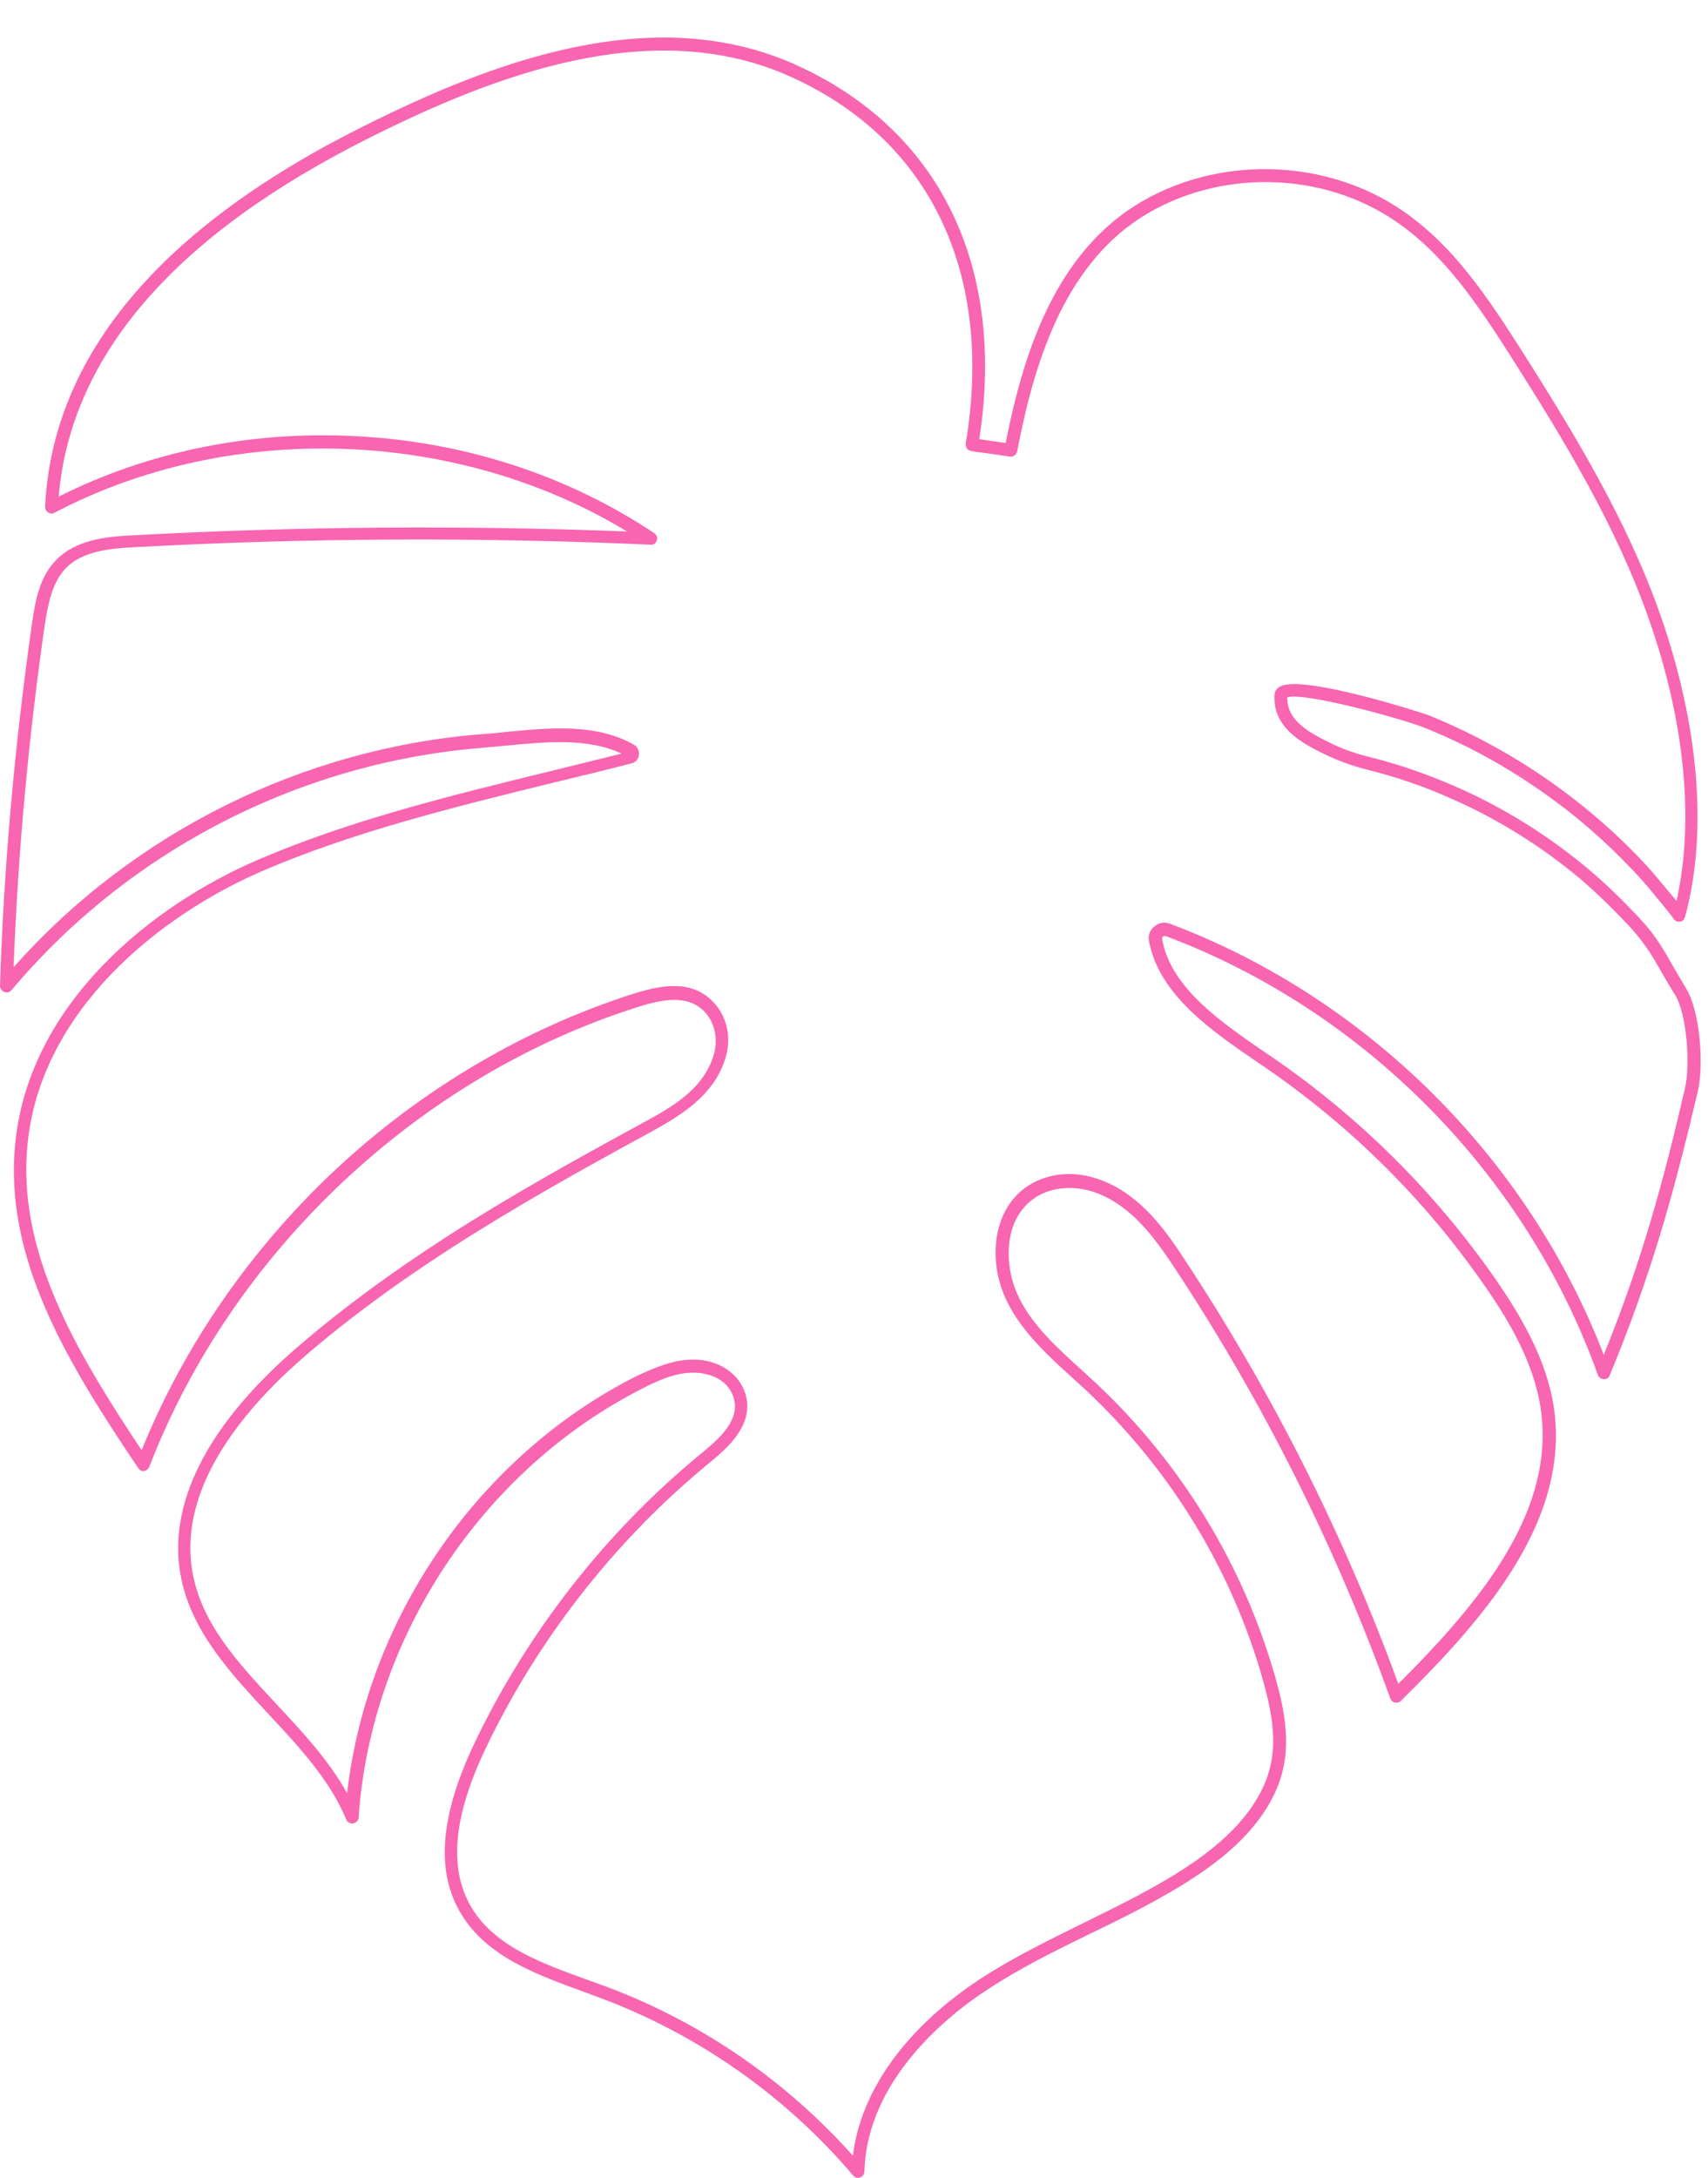 <?xml version="1.0" encoding="UTF-8" standalone="no"?><svg xmlns="http://www.w3.org/2000/svg" xmlns:xlink="http://www.w3.org/1999/xlink" fill="#f865b0" height="511.8" preserveAspectRatio="xMidYMid meet" version="1" viewBox="0.0 -8.8 401.5 511.8" width="401.5" zoomAndPan="magnify"><g id="change1_1"><path d="M201.7,503c-0.4,0-0.9-0.2-1.1-0.5c-15.8-18.6-36.2-33-59-41.6c-1.4-0.5-2.9-1.1-4.3-1.6c-11.5-4.2-23.5-8.5-29.4-19.2 c-5.5-9.9-4.2-22.8,3.7-39.4c12.5-26.1,30.9-49.6,53.2-67.9c4.7-3.8,9.1-8,7.7-13c-0.7-2.5-2.7-4.5-5.5-5.4c-5-1.6-10,0-15.8,3 c-37.8,19.1-64,58.7-66.9,100.9c0,0.7-0.6,1.3-1.3,1.4c-0.7,0.1-1.4-0.3-1.6-0.9c-3.9-9.4-11.2-17.2-18.3-24.8 c-9-9.7-18.4-19.7-20.7-32.9c-2.9-16.5,6.2-34.5,26.1-52.1c10.4-9.1,22.2-17.9,36.1-26.9c15-9.7,30.5-18.3,46.3-26.9 c6.8-3.7,14.5-7.9,16.9-16.2c1-3.4,0.3-7-1.7-9.5c-3.9-4.7-10-3.6-16-1.7C98.5,244,54.5,285.5,35.1,335.9c-0.2,0.5-0.7,0.9-1.2,1 c-0.6,0.1-1.1-0.2-1.4-0.7c-16.8-24.9-31.7-49.5-28.9-76.5C6.9,227.2,35.4,204,61,193.1c21.5-9.2,45.2-15,68.1-20.6 c5.6-1.4,11.4-2.8,17-4.2c-7.8-3.7-17.5-2.8-26.9-1.9c-1.8,0.2-3.6,0.3-5.3,0.5c-43,3.3-83.5,24-111.2,57c-0.4,0.5-1.1,0.7-1.7,0.4 c-0.6-0.2-1-0.8-1-1.5c0.9-28.3,3.5-56.9,7.5-84.9c0.8-5.8,1.9-11.3,5.8-15.2c4.6-4.6,11.4-5.4,18-5.7c38.5-2.1,77.6-2.4,116.1-0.9 C107.5,91.9,54.1,90,12.8,111.7c-0.5,0.3-1.1,0.2-1.5-0.1c-0.5-0.3-0.7-0.8-0.7-1.3c1.7-35.4,27-65.6,75-89.5 C115,6.1,153.1-8.8,187,6.4c33.8,15.2,49.5,47.3,43.2,88c1.1,0.2,1.6,0.2,2,0.3c0.7,0.1,1.4,0.2,4.2,0.6 c3.9-19.7,10.9-43.3,30.3-55.7c18.9-12,45-11.5,63.4,1.4c11.6,8.1,19.4,19.7,27.8,32.9c12.1,19.1,24.6,39.6,32.4,61.8 c9.1,26,11.2,51.2,5.8,71c-0.2,0.6-0.6,1-1.2,1.1c-0.6,0.1-1.2-0.2-1.5-0.7c-0.5-0.8-4.7-5.9-5.8-7.2c-2.1-2.5-4.4-4.9-6.7-7.2 c-4.5-4.5-9.4-8.8-14.5-12.6c-9.7-7.3-20.3-13.4-31.6-17.9c-5.2-2.1-28.6-8.5-32.2-7.1c-0.1,5.2,4.7,8,9.3,10.3 c3.1,1.6,6.6,2.9,10.4,3.8c6.5,1.6,13,3.9,19.3,6.6c11.6,5,22.5,11.8,32.2,20c4,3.4,8,7.3,11.9,11.5c3.5,3.8,5.4,7.1,7.6,11 c0.9,1.6,1.9,3.2,3,5.1c3.3,5.2,4.3,17.9,2.8,24.3c-5.6,23.8-11,43.3-20.7,66.7c-0.2,0.6-0.8,1-1.4,0.9c-0.6,0-1.2-0.4-1.4-1 c-16.8-47-54.7-85.5-101.5-103.1c-0.3-0.1-0.6,0-0.7,0.1c-0.1,0.1-0.3,0.3-0.2,0.7c2.1,11.5,14.1,19.6,24.6,26.8l0.9,0.6 c20.8,14.2,38.6,31.9,53,52.6c5.4,7.9,11.9,18.4,13.6,30.2c3.6,25.8-15.2,48.3-36,68.7c-0.4,0.4-0.9,0.5-1.4,0.4 c-0.5-0.1-0.9-0.5-1.1-1c-12.7-35.3-29.6-69.1-50.2-100.4c-4.9-7.5-10-14.5-17.7-17.9c-4.1-1.8-8.5-2.1-12.3-0.9 c-3.8,1.2-6.6,3.9-8.2,7.6c-2.1,5.1-1.6,12,1.2,17.6c3.3,6.6,9.1,11.8,14.6,16.8c1.2,1.1,2.3,2.1,3.5,3.2 c20,18.8,34.6,42.7,42.1,69.1c1.7,6,3.3,13.2,2.1,20.1c-1.7,9.8-8.9,18.9-21.2,26.9c-7.8,5.1-16.3,9.3-24.6,13.3 c-8,3.9-16.3,8-23.9,13c-8.5,5.5-28.4,20.8-29,42.8c0,0.6-0.4,1.2-1,1.4C202,503,201.8,503,201.7,503z M162.9,310.7 c1.6,0,3.3,0.2,4.9,0.8c3.7,1.2,6.5,4,7.5,7.5c2,7.3-4.7,12.8-8.7,16.1c-22,18.1-40.1,41.2-52.4,66.9c-7.5,15.7-8.7,27.7-3.8,36.7 c5.3,9.7,16.7,13.8,27.8,17.8c1.5,0.5,2.9,1.1,4.4,1.6c22.2,8.3,42.1,22,57.9,39.7c1.8-15.3,12.6-30.2,30-41.6 c7.7-5,16.1-9.1,24.2-13.1c8.1-4,16.6-8.1,24.3-13.2c11.6-7.6,18.3-16,19.9-25c1.1-6.4-0.4-13.1-2-18.8 c-7.3-25.9-21.6-49.3-41.2-67.8c-1.1-1.1-2.3-2.1-3.5-3.2c-5.7-5.2-11.7-10.6-15.3-17.7c-3.3-6.4-3.8-14.1-1.3-20.1 c1.9-4.6,5.4-7.8,10-9.3c4.5-1.5,9.6-1.1,14.4,1c8.5,3.7,13.9,11.1,19,19c20.3,30.9,37,64.1,49.7,98.9 c19.6-19.5,36.9-40.7,33.5-64.5c-1.6-11.1-7.8-21.3-13.1-28.9c-14.1-20.4-31.7-37.8-52.2-51.8l-0.9-0.6c-11-7.5-23.5-16-25.9-28.7 c-0.3-1.3,0.2-2.7,1.3-3.5c1-0.9,2.4-1.1,3.7-0.6c46.4,17.5,84.2,55.2,101.9,101.3c8.8-21.7,13.9-40.2,19.1-62.7 c1.3-5.7,0.4-17.6-2.4-22c-1.2-1.9-2.1-3.5-3.1-5.2c-2.1-3.7-4-6.9-7.2-10.4c-3.8-4.1-7.7-7.9-11.6-11.3c-9.5-8-20.1-14.6-31.5-19.5 c-6.1-2.7-12.4-4.8-18.8-6.4c-4-1-7.7-2.4-11-4.1c-4-2-11.4-5.7-10.9-13.5c0-0.8,0.5-1.5,1.2-1.9c5-3.1,33.5,6.1,35.1,6.7 c11.5,4.7,22.3,10.8,32.3,18.3c5.3,4,10.3,8.3,14.9,12.9c2.4,2.4,4.7,4.8,6.8,7.4c0.4,0.5,2.5,3,4.2,5c4.2-18.7,2-42.1-6.5-66.2 c-7.7-22-20.1-42.3-32.1-61.2c-8.2-12.9-15.9-24.3-27-32c-17.4-12.2-42.1-12.7-60.1-1.3c-18.9,12-25.6,35.8-29.3,55.1 c-0.2,0.8-0.9,1.3-1.7,1.2c-4-0.6-4.8-0.7-5.5-0.8c-0.6-0.1-1.2-0.1-3.6-0.5c-0.4-0.1-0.8-0.3-1-0.6c-0.2-0.3-0.3-0.7-0.3-1.1 c6.7-40-8.3-71.5-41.2-86.3c-32.7-14.7-70-0.1-98.8,14.3c-45.8,22.9-70.4,51.2-73.2,84.4C34.9,97.3,59,92.4,83.6,93.7 c25.6,1.3,49.8,9.2,70.2,22.8c0.6,0.4,0.8,1.1,0.6,1.7c-0.2,0.6-0.8,1.1-1.5,1c-40.3-1.8-81.1-1.6-121.4,0.6c-6,0.3-12.2,1-16,4.9 c-3.2,3.3-4.2,8.3-5,13.5c-3.8,26.5-6.3,53.5-7.3,80.3c28.1-31.7,68.2-51.6,110.5-54.8c1.7-0.1,3.5-0.3,5.3-0.5c10.4-1,21.2-2,30,3 c0.9,0.5,1.3,1.4,1.2,2.4c-0.1,1-0.8,1.8-1.8,2c-6.1,1.6-12.4,3.1-18.6,4.6c-22.8,5.6-46.4,11.4-67.7,20.5 c-24.8,10.6-52.4,33-55.6,64.1c-2.6,25.2,11,48.5,26.8,72.2c9.8-24.3,25.4-46.9,45-65.4c20.4-19.2,44.9-33.7,70.7-41.9 c6.7-2.1,14.2-3.5,19.3,2.7c2.7,3.3,3.6,7.8,2.3,12.2c-2.7,9.4-11.4,14.2-18.3,18c-15.8,8.6-31.2,17.2-46.1,26.8l0,0 c-13.8,8.9-25.5,17.6-35.8,26.6c-13.3,11.8-28.5,29.9-25.2,49.4c2.1,12.4,10.8,21.6,19.9,31.4c6,6.4,12.2,13.1,16.5,20.8 c4.7-41.2,30.9-79.3,68-98C153.9,312.6,158.3,310.7,162.9,310.7z M105.4,283.3L105.4,283.3L105.4,283.3z" fill="inherit"/></g></svg>